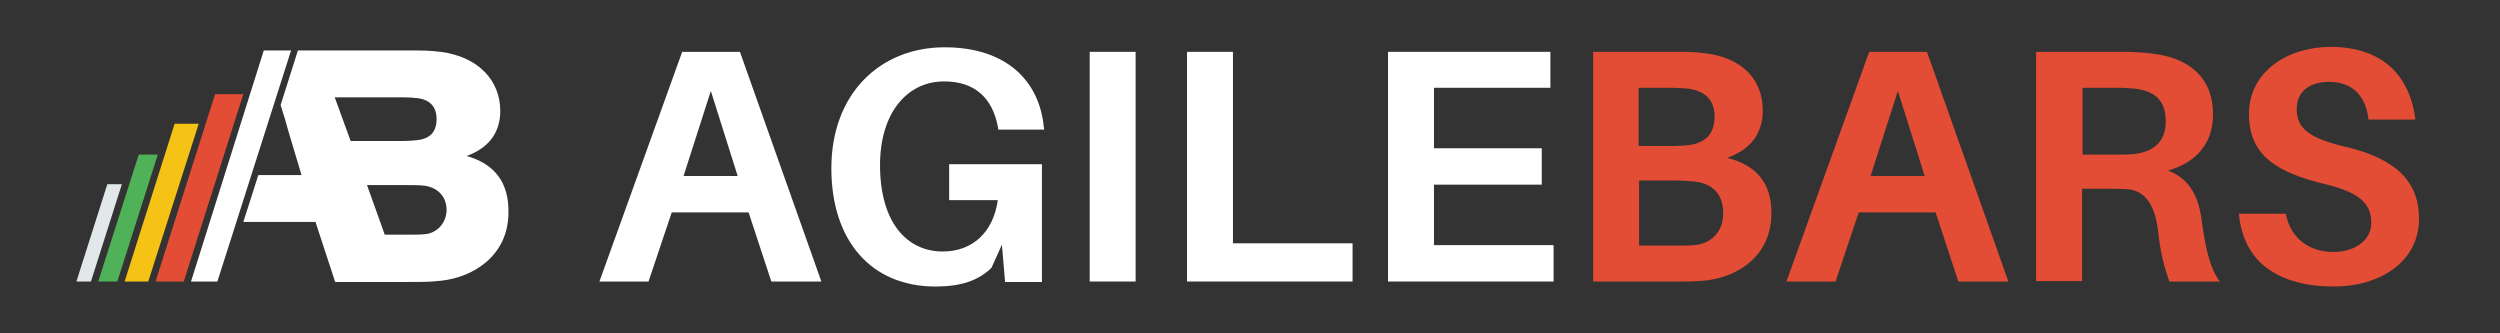 <?xml version="1.0" encoding="utf-8"?>
<!-- Generator: Adobe Illustrator 21.0.2, SVG Export Plug-In . SVG Version: 6.00 Build 0)  -->
<svg version="1.1" id="Layer_1" xmlns="http://www.w3.org/2000/svg" xmlns:xlink="http://www.w3.org/1999/xlink" x="0px" y="0px"
	 viewBox="0 0 549.7 73.3" style="enable-background:new 0 0 549.7 73.3;" xml:space="preserve">
<rect x="0" y="0" width="549.7" height="73.3" fill="#333333" stroke="none"/>
<style type="text/css">
	.st0{fill:#FFFFFF;}
	.st1{fill:#E34D35;}
	.st2{fill:#F5C316;}
	.st3{fill:#4FB158;}
	.st4{fill:#E2E7EA;}
</style>
<polygon class="st0" points="58,11.1 42,61.9 47.8,61.9 64,11.1 "/>
<path class="st0" d="M102.6,34.3c5-1.8,7.4-5.3,7.4-9.9c0-6.6-4.7-11.9-13.1-13c-2.6-0.3-3.8-0.3-6.5-0.3H65.5l-3.8,12l1,3.2
	l0.7,2.5l2.9,9.7h-9.5l-3.3,10.3h15.9l0,0.1l4.3,13.1h16c3.2,0,4.9,0,7.5-0.3c6.9-0.8,14.6-5.5,14.6-15
	C111.9,40.4,109,36.1,102.6,34.3 M73.6,21.4h15.1c1.2,0,2.4,0.1,3.3,0.2c2.5,0.4,4,1.8,4,4.6c0,3-1.7,4.3-4.1,4.6
	c-1,0.1-2.1,0.2-3.2,0.2H77.1L73.6,21.4z M93.3,51.5c-1,0.1-2.1,0.1-3.3,0.1h-5.4l-3.9-10.9h9c1.2,0,2.4,0,3.3,0.1
	c2.7,0.2,5.2,2,5.2,5.4C98.1,49.5,95.6,51.4,93.3,51.5"/>
<polygon class="st1" points="53.5,20.7 47.3,20.7 34.2,61.9 40.4,61.9 "/>
<polygon class="st2" points="43.7,27.2 38.4,27.2 27.4,61.9 32.6,61.9 "/>
<polygon class="st3" points="34.7,34 30.5,34 21.6,61.9 25.8,61.9 "/>
<polygon class="st4" points="26.8,40.5 23.6,40.5 16.8,61.9 20,61.9 "/>
<path class="st0" d="M147.7,46.7l-5.1,15.2h-10.8l18.2-50.5h12.7l17.9,50.5h-11l-5-15.2H147.7z M150.3,38.7h11.9l-5.9-18.7
	L150.3,38.7z"/>
<path class="st0" d="M229.1,36.2v25.8H221l-0.7-8.2l-2.3,5.1c-2.9,2.8-6.7,4.1-12.3,4.1c-14.1,0-22.9-10-22.9-26
	c0-16.5,10.8-26.6,24.9-26.6c13.7,0,20.8,7.5,21.8,17.4l0.1,0.7h-10.1l-0.1-0.7c-1.2-6.2-5-9.9-11.8-9.9c-8.2,0-14.1,7-14.1,18.4
	c0,12.6,5.9,19,13.8,19c6.5,0,11.1-4.2,12.1-11.3h-10.7v-7.9H229.1z"/>
<rect x="239.6" y="11.4" class="st0" width="10.1" height="50.5"/>
<polygon class="st0" points="297.4,61.9 261,61.9 261,11.4 271.1,11.4 271.1,53.5 297.4,53.5 "/>
<polygon class="st0" points="341.6,61.9 305.2,61.9 305.2,11.4 340.9,11.4 340.9,19.3 315.3,19.3 315.3,32.6 339,32.6 339,40.6 
	315.3,40.6 315.3,53.9 341.6,53.9 "/>
<path class="st1" d="M389.5,46.8c0,9.4-7.1,13.8-13.8,14.8c-2.6,0.3-4.2,0.3-7,0.3h-18.4V11.4h18.1c2.6,0,4,0,6.5,0.3
	c8.2,1,12.7,5.8,12.7,12.6c0,5.2-2.8,8.6-7.8,10.4C386.3,36.4,389.5,40.3,389.5,46.8 M360.3,32.1h7.6c1.2,0,2.4-0.1,3.6-0.2
	c3.7-0.6,5.5-2.6,5.5-6.3c0-3.8-2.3-5.6-5.7-6.1c-1.2-0.1-2.5-0.2-3.7-0.2h-7.3V32.1z M378.9,46.9c0-4.7-2.9-6.7-6.5-7
	c-1.2-0.1-2.4-0.2-3.6-0.2h-8.4v14.3h8.8c1.2,0,2.4,0,3.4-0.1C376,53.6,378.9,51.2,378.9,46.9"/>
<path class="st1" d="M408.7,46.7l-5.1,15.2h-10.8l18.2-50.5h12.7l17.9,50.5h-11l-5-15.2H408.7z M411.3,38.7h11.9l-5.9-18.7
	L411.3,38.7z"/>
<path class="st1" d="M488.1,61.9H477c-1.2-3.4-2-6.5-2.5-11.3c-0.7-5.4-2.7-8.7-6.8-9c-1.4-0.1-2.6-0.1-4-0.1h-5.9v20.3h-10.1V11.4
	h18.4c2.9,0,4.8,0.1,7.3,0.4c7.3,0.9,13.2,4.7,13.2,13.4c0,6.5-3.9,10.6-9.9,12.3c5,1.9,6.9,6.1,7.5,11.7
	C485.1,55.3,486,59.1,488.1,61.9 M464.9,34c1.8,0,3,0,4.1-0.1c4-0.4,7.2-2.3,7.2-7.2c0-4.9-2.7-6.7-6.7-7.2
	c-1.2-0.1-2.4-0.2-4.2-0.2h-7.4V34H464.9z"/>
<path class="st1" d="M531.1,26.3h-10.3c-0.6-5.1-3.4-8.3-8.7-8.3c-4,0-7.1,1.9-7.1,6c0,4.2,2.7,6.4,10.8,8.3
	c11.1,2.6,16.1,7.7,16.1,15.8c0,9.5-8.7,14.9-18.7,14.9c-12.1,0-20-5.3-20.9-16h10.3c1.1,5.6,5.3,8.4,10.5,8.4
	c4.6,0,8.3-2.5,8.3-6.4c0-4.2-2.6-6.7-10.1-8.5c-10.3-2.5-16.8-6.1-16.8-15.4c0-9.3,8.4-14.8,18.1-14.8
	C524.5,10.4,530,17.3,531.1,26.3"/>
</svg>
